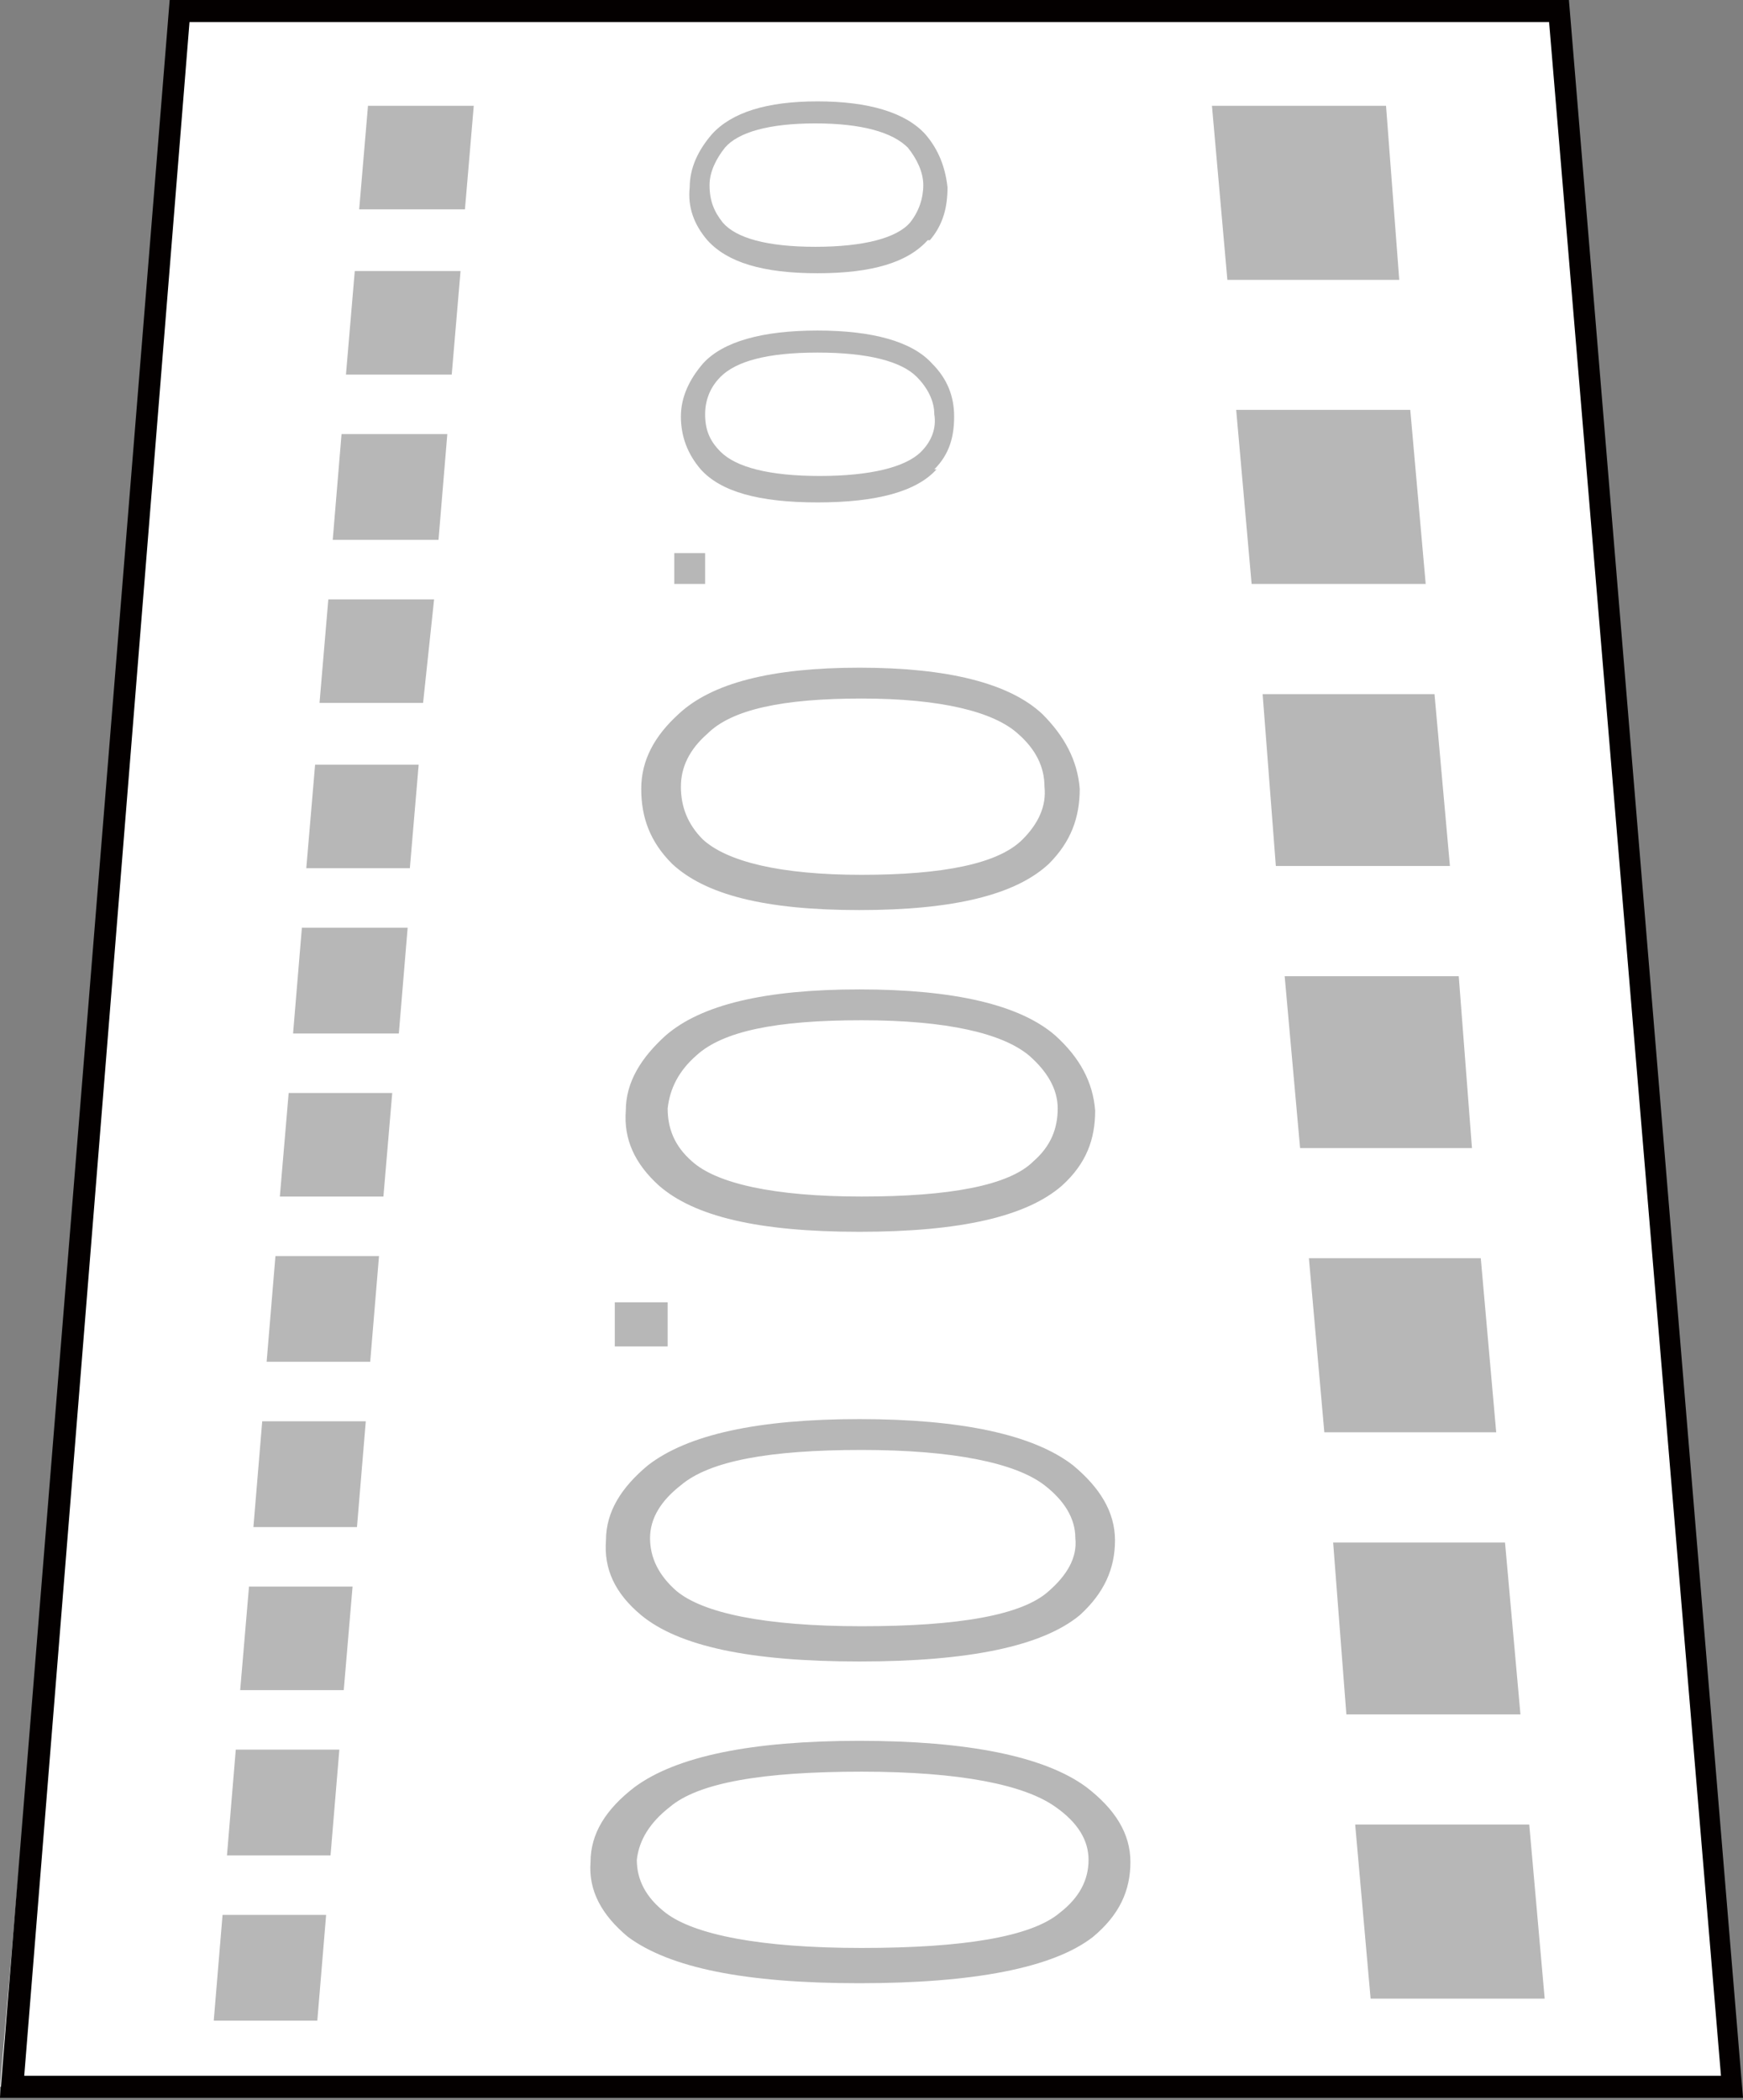 <?xml version="1.0" encoding="UTF-8"?>
<svg id="test" xmlns="http://www.w3.org/2000/svg" viewBox="0 0 7.91 9.53">
  <rect x="0" y="0" width="7.91" height="9.53" fill="#808080" stroke="none"/>
  <defs>
    <style>
      .cls-1 {
        fill: #b7b7b7;
      }

      .cls-1, .cls-2, .cls-3 {
        stroke-width: 0px;
      }

      .cls-2 {
        fill: #040000;
      }

      .cls-3 {
        fill: #fff;
      }
    </style>
  </defs>
  <g>
    <polygon class="cls-3" points="0 9.47 .82 0 7.12 .05 7.86 9.47 0 9.47"/>
    <path class="cls-2" d="m7.03.1l.78,9.32H.11L.86.1h6.17M7.12,0H.77L0,9.52h7.91L7.12,0h0Z"/>
  </g>
  <polygon class="cls-1" points="6.35 1.27 5.57 1.27 5.5 .48 6.29 .48 6.35 1.27"/>
  <polygon class="cls-1" points="7.01 9.07 6.22 9.07 6.15 8.28 6.94 8.28 7.01 9.07"/>
  <polygon class="cls-1" points="6.9 7.78 6.11 7.78 6.05 7 6.83 7 6.9 7.78"/>
  <polygon class="cls-1" points="6.79 6.5 6.01 6.5 5.94 5.71 6.72 5.71 6.79 6.5"/>
  <polygon class="cls-1" points="6.68 5.21 5.9 5.21 5.83 4.43 6.62 4.43 6.68 5.21"/>
  <polygon class="cls-1" points="6.58 3.93 5.79 3.93 5.73 3.15 6.51 3.15 6.58 3.93"/>
  <polygon class="cls-1" points="6.47 2.65 5.68 2.65 5.61 1.86 6.4 1.86 6.47 2.65"/>
  <polygon class="cls-1" points="2.11 .95 1.63 .95 1.67 .48 2.15 .48 2.11 .95"/>
  <polygon class="cls-1" points="2.05 1.7 1.57 1.7 1.61 1.23 2.09 1.23 2.05 1.7"/>
  <polygon class="cls-1" points="1.99 2.45 1.51 2.45 1.55 1.97 2.03 1.97 1.99 2.45"/>
  <polygon class="cls-1" points="1.92 3.19 1.45 3.19 1.49 2.72 1.97 2.72 1.92 3.19"/>
  <polygon class="cls-1" points="1.86 3.94 1.39 3.94 1.43 3.47 1.9 3.47 1.86 3.94"/>
  <polygon class="cls-1" points="1.81 4.69 1.33 4.69 1.37 4.21 1.85 4.21 1.81 4.69"/>
  <polygon class="cls-1" points="1.74 5.43 1.27 5.43 1.31 4.96 1.78 4.96 1.74 5.43"/>
  <polygon class="cls-1" points="1.68 6.18 1.21 6.18 1.25 5.7 1.72 5.7 1.68 6.18"/>
  <polygon class="cls-1" points="1.62 6.93 1.15 6.93 1.19 6.45 1.66 6.45 1.62 6.93"/>
  <polygon class="cls-1" points="1.56 7.67 1.09 7.67 1.13 7.2 1.6 7.2 1.56 7.67"/>
  <polygon class="cls-1" points="1.5 8.42 1.03 8.42 1.07 7.94 1.54 7.94 1.5 8.42"/>
  <polygon class="cls-1" points="1.44 9.17 .97 9.17 1.01 8.69 1.48 8.69 1.44 9.17"/>
  <g>
    <path class="cls-1" d="m4.21,1.09c-.09.1-.25.15-.5.15s-.41-.05-.5-.15c-.06-.07-.09-.15-.08-.24,0-.09.04-.17.1-.24.09-.1.25-.15.48-.15s.4.05.49.15c.06.07.09.15.1.24,0,.09-.02.17-.08.24Zm-.09-.42c-.07-.07-.21-.11-.42-.11s-.35.04-.41.11c-.04.05-.07.11-.07.17,0,.07.02.12.06.17.06.07.2.11.42.11s.37-.04.43-.11c.04-.05.06-.11.06-.17,0-.06-.03-.12-.07-.17Z"/>
    <path class="cls-1" d="m4.25,2.13c-.09.1-.27.15-.54.15s-.44-.05-.53-.15c-.06-.07-.09-.15-.09-.24,0-.09.04-.17.1-.24.09-.1.27-.15.52-.15s.43.05.52.15c.07.07.1.15.1.24,0,.09-.02.17-.09.24Zm-.09-.42c-.07-.07-.22-.11-.45-.11s-.37.04-.44.11c-.05.05-.07.11-.07.17,0,.07.02.12.07.17.07.07.22.11.45.11s.39-.04.46-.11c.05-.05.07-.11.06-.17,0-.06-.03-.12-.08-.17Z"/>
    <path class="cls-1" d="m3.2,2.65h-.14c0-.06,0-.08,0-.14h.14c0,.06,0,.08,0,.14Z"/>
  </g>
  <g>
    <path class="cls-1" d="m4.76,3.92c-.15.14-.43.21-.86.21s-.7-.07-.85-.21c-.1-.1-.14-.21-.14-.34,0-.13.06-.24.17-.34.15-.14.42-.21.82-.21s.68.07.83.21c.1.1.16.21.17.34,0,.13-.04.24-.14.34Zm-.14-.59c-.11-.1-.35-.16-.71-.16s-.59.05-.7.16c-.08.07-.12.15-.12.24,0,.09.03.17.1.24.11.1.35.16.72.16s.62-.05.73-.16c.07-.07.11-.15.1-.24,0-.09-.04-.17-.12-.24Z"/>
    <path class="cls-1" d="m4.82,5.38c-.16.14-.46.21-.92.21s-.75-.07-.91-.21c-.11-.1-.16-.21-.15-.34,0-.13.07-.24.18-.34.16-.14.45-.21.88-.21s.73.07.89.21c.11.1.17.21.18.34,0,.13-.04.24-.15.34Zm-.15-.59c-.12-.1-.37-.16-.76-.16s-.63.05-.75.16c-.08.07-.12.15-.13.24,0,.09.03.17.11.24.11.1.37.16.77.16s.67-.05.78-.16c.08-.07.11-.15.11-.24,0-.09-.05-.17-.13-.24Z"/>
    <path class="cls-1" d="m3.03,6.11h-.24c0-.08,0-.12,0-.2h.24c0,.08,0,.12,0,.2Z"/>
    <path class="cls-1" d="m4.9,7.33c-.17.14-.5.21-1,.21s-.82-.07-.99-.21c-.12-.1-.17-.21-.16-.34,0-.13.07-.24.19-.34.18-.14.5-.21.96-.21s.79.07.97.21c.12.1.19.21.19.34,0,.13-.05.24-.16.34Zm-.16-.59c-.13-.1-.41-.16-.83-.16s-.69.05-.82.16c-.09.07-.14.15-.14.24,0,.09.04.17.12.24.12.1.4.16.84.16s.73-.05.85-.16c.08-.07.13-.15.12-.24,0-.09-.05-.17-.14-.24Z"/>
    <path class="cls-1" d="m4.96,8.79c-.18.14-.54.21-1.06.21s-.86-.07-1.05-.21c-.12-.1-.18-.21-.17-.34,0-.13.07-.24.2-.34.19-.14.53-.21,1.02-.21s.84.07,1.03.21c.13.1.2.21.2.34,0,.13-.05.24-.17.34Zm-.17-.59c-.14-.1-.43-.16-.88-.16s-.74.05-.87.16c-.09.07-.14.15-.15.24,0,.09.04.17.13.24.13.1.43.16.89.16s.77-.05.9-.16c.09-.07.13-.15.13-.24,0-.09-.05-.17-.15-.24Z"/>
  </g>
</svg>
